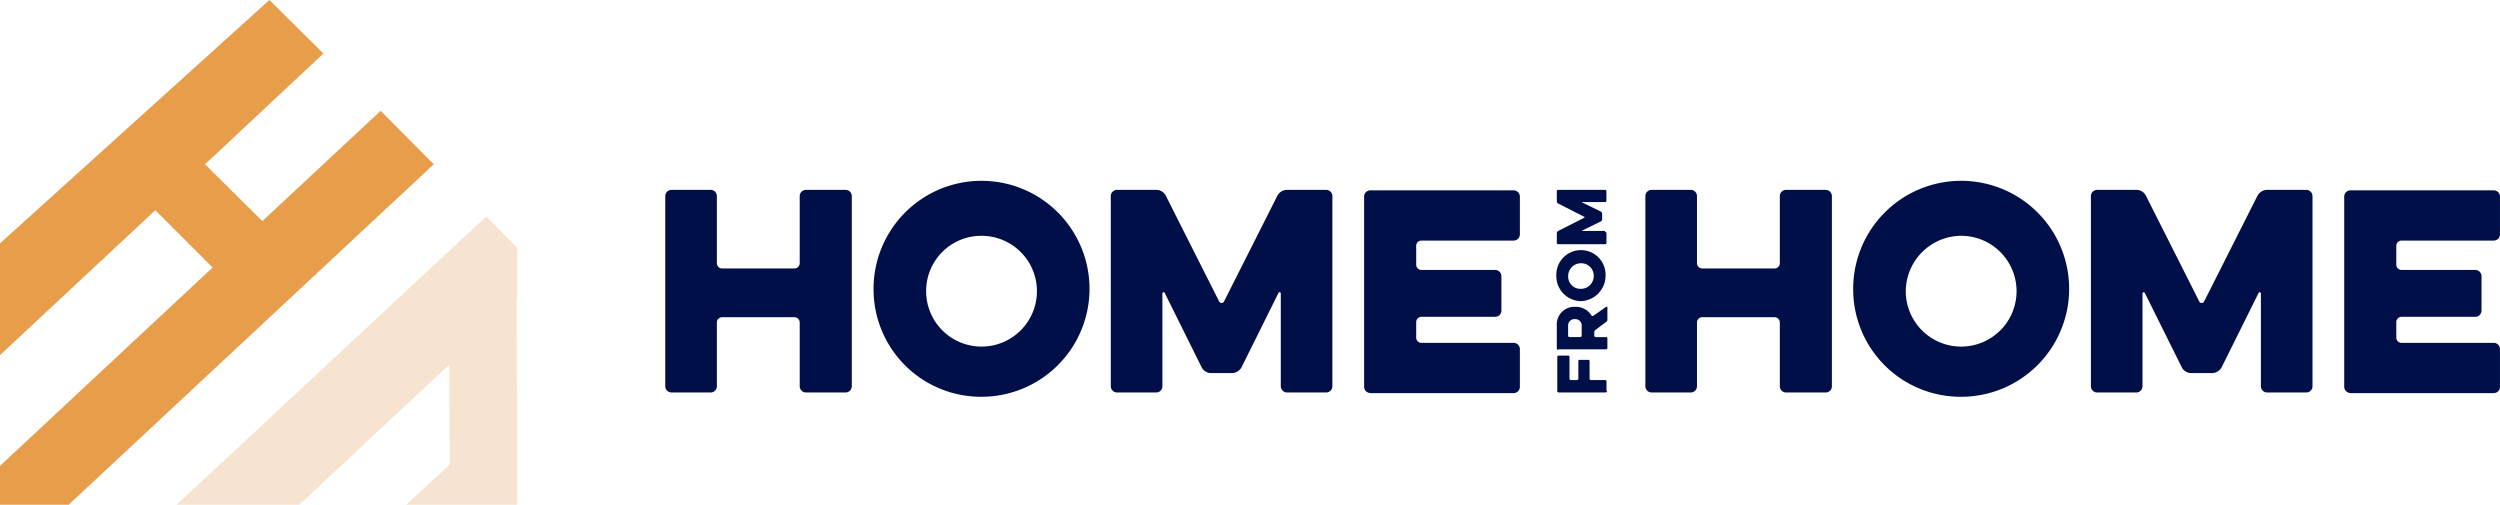 <?xml version="1.0" encoding="UTF-8"?>
<svg xmlns="http://www.w3.org/2000/svg" width="184.5" height="37.25" viewBox="0 0 184.5 37.25">
  <g id="Logo" transform="translate(17748.5 4804.5)">
    <g id="Group_64" data-name="Group 64" transform="translate(-5713.5 -458.5)">
      <g id="Group_11" data-name="Group 11" transform="translate(-12035 -4346)">
        <g id="Group_10" data-name="Group 10">
          <g id="Group_9" data-name="Group 9">
            <g id="Group_8" data-name="Group 8">
              <g id="Home_from_home_logo_donker_v2" data-name="Home from home logo (donker) v2" transform="translate(0 0)">
                <g id="Group_4" data-name="Group 4" transform="translate(49.095 13.698)">
                  <g id="Group_1" data-name="Group 1" transform="translate(65.763 0.314)">
                    <path id="Path_1" data-name="Path 1" d="M468.569,424.421a.093.093,0,0,1-.1.1H465a.093.093,0,0,1-.1-.1V421.9a.093.093,0,0,1,.1-.1h.7a.093.093,0,0,1,.1.1v1.607a.112.112,0,0,0,.1.1h.454a.112.112,0,0,0,.1-.1v-1.293a.093.093,0,0,1,.1-.1h.629a.093.093,0,0,1,.1.1v1.293a.112.112,0,0,0,.1.1h1.048a.093.093,0,0,1,.1.1v.7Z" transform="translate(-464.83 -409.57)" fill="#000f47"></path>
                    <path id="Path_2" data-name="Path 2" d="M464.9,414.653a.093.093,0,0,1-.1-.1v-1.677a1.292,1.292,0,0,1,1.363-1.4,1.333,1.333,0,0,1,1.188.629c.035.035.07.07.14.035l.943-.664a.067.067,0,0,1,.1.035v.909a.192.192,0,0,1-.1.175l-.8.594a.265.265,0,0,0-.07.14v.28a.112.112,0,0,0,.1.1h.769a.093.093,0,0,1,.1.1v.7a.093.093,0,0,1-.1.1H464.9Zm.734-1.747v.7a.112.112,0,0,0,.1.1h.8a.112.112,0,0,0,.1-.1v-.7a.468.468,0,0,0-.489-.524A.463.463,0,0,0,465.639,412.906Z" transform="translate(-464.765 -402.842)" fill="#000f47"></path>
                    <path id="Path_3" data-name="Path 3" d="M468.364,389.91a.093.093,0,0,1,.1.1v.7a.093.093,0,0,1-.1.1H464.9a.093.093,0,0,1-.1-.1v-.7a.192.192,0,0,1,.1-.175l1.922-.978c.035-.035.035-.07,0-.07l-1.922-.978a.192.192,0,0,1-.1-.175V386.9a.093.093,0,0,1,.1-.1h3.459a.093.093,0,0,1,.1.1v.7a.093.093,0,0,1-.1.1h-1.677c-.035,0-.035.035,0,.035l1.363.664a.192.192,0,0,1,.1.175v.384a.192.192,0,0,1-.1.175l-1.363.664c-.035,0,0,.035,0,.035h1.677Z" transform="translate(-464.765 -386.8)" fill="#000f47"></path>
                    <path id="Path_4" data-name="Path 4" d="M466.517,403.274a1.843,1.843,0,0,1-1.817-1.887,1.818,1.818,0,1,1,3.634,0A1.889,1.889,0,0,1,466.517,403.274Zm0-.909a.94.94,0,0,0,.943-.943.918.918,0,0,0-.943-.943.94.94,0,0,0-.943.943A.9.9,0,0,0,466.517,402.365Z" transform="translate(-464.7 -395.062)" fill="#000f47"></path>
                  </g>
                  <g id="Group_2" data-name="Group 2">
                    <path id="Path_5" data-name="Path 5" d="M286.424,387.254a.463.463,0,0,1,.454-.454h2.935a.463.463,0,0,1,.454.454V401.3a.463.463,0,0,1-.454.454h-2.935a.463.463,0,0,1-.454-.454v-4.717a.388.388,0,0,0-.384-.384h-5.346a.388.388,0,0,0-.384.384V401.3a.463.463,0,0,1-.454.454h-2.9a.463.463,0,0,1-.454-.454V387.254a.463.463,0,0,1,.454-.454h2.9a.463.463,0,0,1,.454.454v4.962a.388.388,0,0,0,.384.384h5.346a.388.388,0,0,0,.384-.384Z" transform="translate(-276.5 -386.486)" fill="#000f47"></path>
                    <path id="Path_6" data-name="Path 6" d="M320.5,393.692a7.969,7.969,0,1,1,7.967,7.792A7.928,7.928,0,0,1,320.5,393.692Zm3.879,0a4.088,4.088,0,1,0,4.088-4.088A4.071,4.071,0,0,0,324.379,393.692Z" transform="translate(-305.125 -385.9)" fill="#000f47"></path>
                    <path id="Path_7" data-name="Path 7" d="M374.409,401.3a.463.463,0,0,1-.454.454h-2.9a.463.463,0,0,1-.454-.454V387.254a.463.463,0,0,1,.454-.454h2.935a.783.783,0,0,1,.664.419l3.949,7.827a.2.2,0,0,0,.349,0l3.949-7.827a.83.83,0,0,1,.664-.419H386.5a.463.463,0,0,1,.454.454V401.3a.463.463,0,0,1-.454.454h-2.9a.463.463,0,0,1-.454-.454v-6.849a.09.09,0,0,0-.175-.035l-2.726,5.486a.83.83,0,0,1-.664.419h-1.607a.783.783,0,0,1-.664-.419l-2.726-5.486a.09.09,0,0,0-.175.035Z" transform="translate(-337.719 -386.486)" fill="#000f47"></path>
                    <path id="Path_8" data-name="Path 8" d="M424.554,401.856a.463.463,0,0,1-.454-.454V387.354a.463.463,0,0,1,.454-.454h10.588a.463.463,0,0,1,.454.454v2.8a.463.463,0,0,1-.454.454h-6.814a.388.388,0,0,0-.384.384v1.4a.388.388,0,0,0,.384.384h5.451a.463.463,0,0,1,.454.454v2.551a.463.463,0,0,1-.454.454h-5.451a.388.388,0,0,0-.384.384v1.153a.388.388,0,0,0,.384.384h6.814a.463.463,0,0,1,.454.454v2.8a.463.463,0,0,1-.454.454H424.554Z" transform="translate(-372.524 -386.551)" fill="#000f47"></path>
                  </g>
                  <g id="Group_3" data-name="Group 3" transform="translate(72.332)">
                    <path id="Path_9" data-name="Path 9" d="M493.424,387.254a.463.463,0,0,1,.454-.454h2.935a.463.463,0,0,1,.454.454V401.3a.463.463,0,0,1-.454.454h-2.935a.463.463,0,0,1-.454-.454v-4.717a.388.388,0,0,0-.384-.384h-5.346a.388.388,0,0,0-.384.384V401.3a.463.463,0,0,1-.454.454h-2.9a.463.463,0,0,1-.454-.454V387.254a.463.463,0,0,1,.454-.454h2.9a.463.463,0,0,1,.454.454v4.962a.388.388,0,0,0,.384.384h5.346a.388.388,0,0,0,.384-.384Z" transform="translate(-483.5 -386.486)" fill="#000f47"></path>
                    <path id="Path_10" data-name="Path 10" d="M527.4,393.692a7.969,7.969,0,1,1,7.967,7.792A7.928,7.928,0,0,1,527.4,393.692Zm3.879,0a4.088,4.088,0,1,0,4.088-4.088A4.116,4.116,0,0,0,531.279,393.692Z" transform="translate(-512.06 -385.9)" fill="#000f47"></path>
                    <path id="Path_11" data-name="Path 11" d="M581.409,401.3a.463.463,0,0,1-.454.454h-2.9a.463.463,0,0,1-.454-.454V387.254a.463.463,0,0,1,.454-.454h2.935a.783.783,0,0,1,.664.419l3.949,7.827a.2.2,0,0,0,.349,0l3.949-7.827a.83.83,0,0,1,.664-.419H593.5a.463.463,0,0,1,.454.454V401.3a.463.463,0,0,1-.454.454h-2.9a.463.463,0,0,1-.454-.454v-6.849a.09.09,0,0,0-.175-.035l-2.726,5.486a.83.83,0,0,1-.664.419h-1.607a.783.783,0,0,1-.664-.419l-2.726-5.486a.09.09,0,0,0-.175.035V401.3Z" transform="translate(-544.719 -386.486)" fill="#000f47"></path>
                    <path id="Path_12" data-name="Path 12" d="M631.554,401.856a.463.463,0,0,1-.454-.454V387.354a.463.463,0,0,1,.454-.454h10.588a.462.462,0,0,1,.454.454v2.8a.463.463,0,0,1-.454.454h-6.814a.388.388,0,0,0-.384.384v1.4a.388.388,0,0,0,.384.384h5.451a.462.462,0,0,1,.454.454v2.551a.463.463,0,0,1-.454.454h-5.451a.388.388,0,0,0-.384.384v1.153a.388.388,0,0,0,.384.384h6.814a.462.462,0,0,1,.454.454v2.8a.462.462,0,0,1-.454.454H631.554Z" transform="translate(-579.524 -386.551)" fill="#000f47"></path>
                  </g>
                </g>
                <g id="Group_7" data-name="Group 7" transform="translate(0 0)">
                  <g id="Group_5" data-name="Group 5" transform="translate(13.034 15.969)">
                    <path id="Path_13" data-name="Path 13" d="M198.424,398.69l-.035.035.035,7.338v7.618h-8.177l3.215-2.97-.035-7.373L182.35,413.68H173.3l22.853-21.28,2.271,2.306Z" transform="translate(-173.3 -392.4)" fill="#f6e3d0"></path>
                  </g>
                  <g id="Group_6" data-name="Group 6">
                    <path id="Path_14" data-name="Path 14" d="M168.008,358.825l-26.941,25.124H136v-2.865l15.689-14.641-4.228-4.228L136,372.907v-8.247L155.883,346.7l3.984,3.949-8.736,8.177,4.228,4.193,8.736-8.142Z" transform="translate(-136 -346.7)" fill="#e79d4a"></path>
                  </g>
                </g>
              </g>
            </g>
          </g>
        </g>
      </g>
    </g>
  </g>
</svg>
